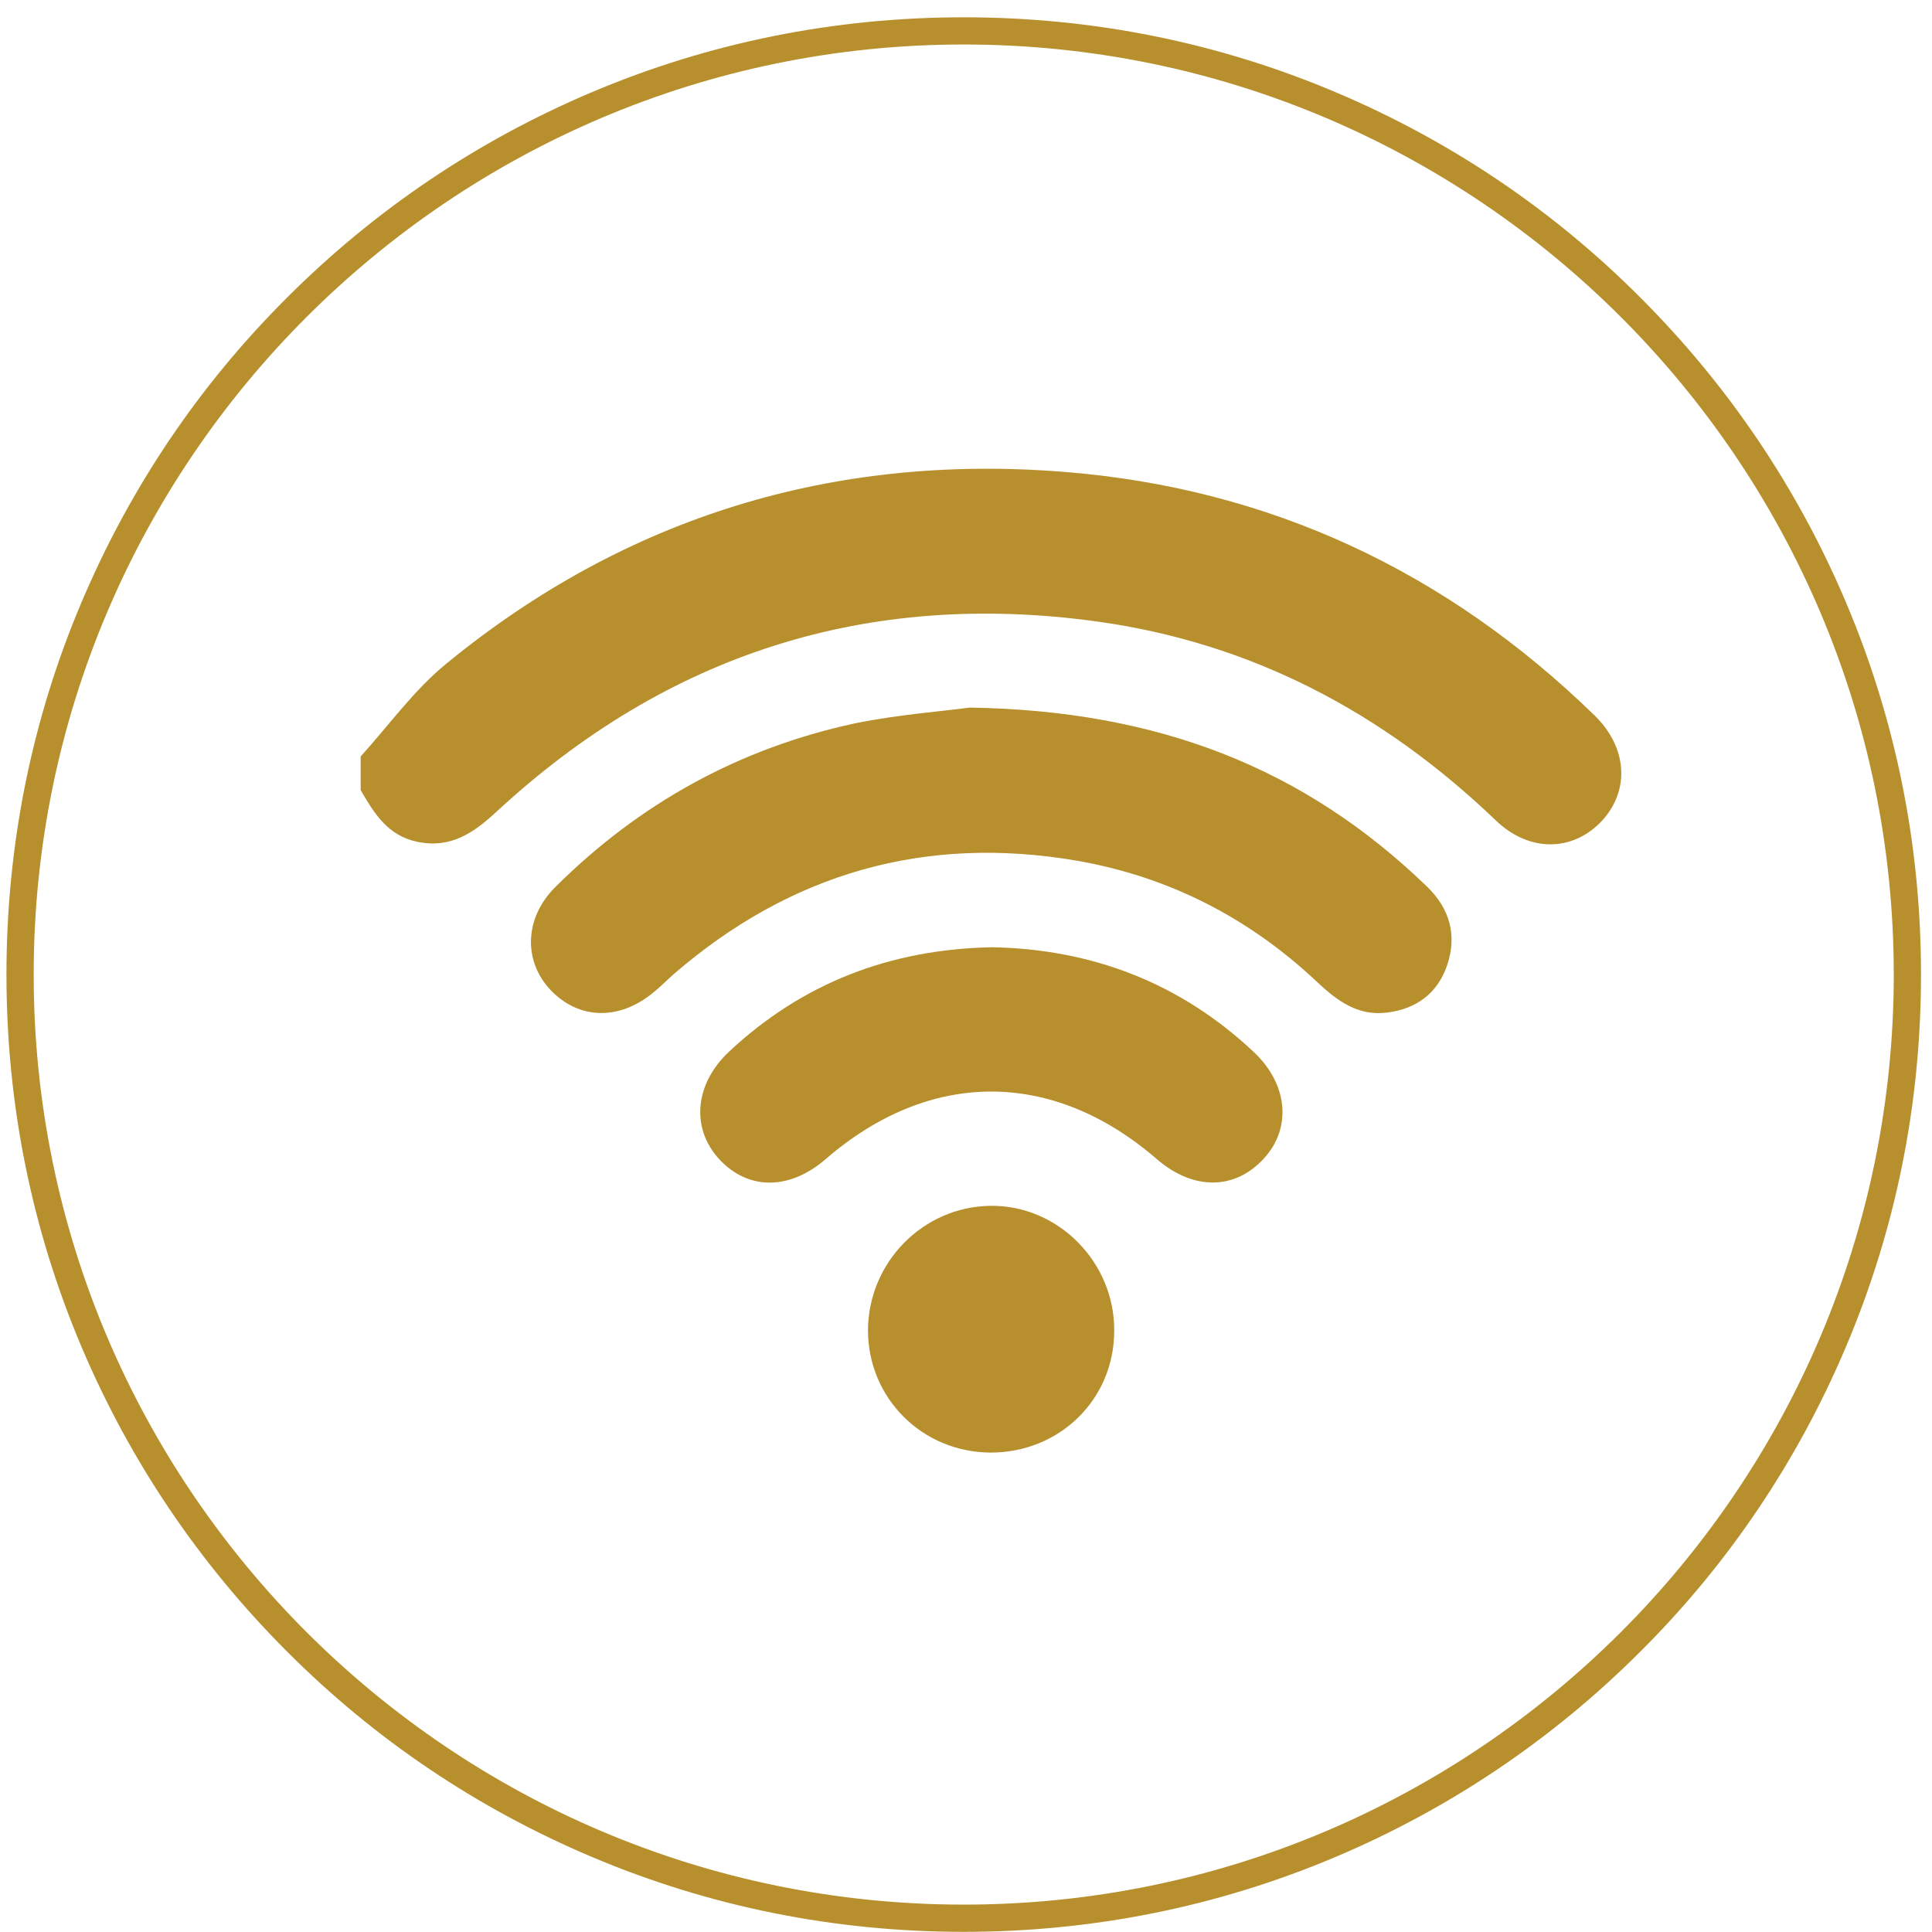 <svg width="62" height="62" viewBox="0 0 62 62" fill="none" xmlns="http://www.w3.org/2000/svg">
<path d="M11.574 24.275C12.486 23.27 13.293 22.133 14.336 21.287C20.095 16.571 26.765 14.552 34.149 15.143C40.744 15.669 46.428 18.338 51.172 22.96C52.224 23.984 52.309 25.355 51.416 26.332C50.486 27.337 49.077 27.366 47.997 26.323C44.389 22.866 40.171 20.63 35.201 19.944C27.836 18.929 21.41 20.987 15.952 26.032C15.219 26.708 14.496 27.234 13.406 27.018C12.438 26.821 12.006 26.097 11.574 25.355C11.574 24.998 11.574 24.632 11.574 24.275Z" fill="#B7902D"/>
<path d="M31.115 22.707C37.202 22.801 41.881 24.671 45.789 28.447C46.531 29.161 46.766 30.025 46.437 30.984C46.127 31.886 45.441 32.383 44.502 32.496C43.581 32.609 42.914 32.12 42.285 31.529C40.096 29.462 37.522 28.137 34.553 27.62C29.677 26.784 25.375 28.024 21.636 31.247C21.41 31.444 21.204 31.66 20.969 31.848C19.87 32.759 18.573 32.722 17.671 31.773C16.788 30.843 16.826 29.462 17.812 28.475C20.508 25.788 23.721 24.013 27.432 23.214C28.86 22.923 30.326 22.82 31.115 22.707Z" fill="#B7902D"/>
<path d="M31.829 30.398C35.014 30.455 37.86 31.526 40.237 33.762C41.336 34.795 41.458 36.204 40.556 37.181C39.626 38.196 38.292 38.205 37.127 37.2C33.783 34.306 29.837 34.306 26.493 37.2C25.328 38.205 23.994 38.205 23.064 37.181C22.171 36.195 22.293 34.786 23.392 33.752C25.741 31.554 28.55 30.464 31.829 30.398Z" fill="#B7902D"/>
<path d="M31.792 46.615C29.593 46.606 27.855 44.868 27.855 42.688C27.865 40.509 29.622 38.724 31.782 38.696C33.962 38.667 35.784 40.518 35.756 42.726C35.747 44.915 33.999 46.615 31.792 46.615Z" fill="#B7902D"/>
<path d="M30.927 61.995C26.784 61.995 22.754 61.187 18.968 59.58C15.313 58.03 12.025 55.822 9.207 52.995C6.389 50.176 4.171 46.888 2.621 43.234C1.015 39.448 0.207 35.418 0.207 31.275C0.207 27.132 1.015 23.102 2.621 19.316C4.171 15.661 6.379 12.373 9.207 9.555C12.025 6.736 15.313 4.519 18.968 2.969C22.754 1.363 26.784 0.555 30.927 0.555C35.07 0.555 39.1 1.363 42.886 2.969C46.541 4.519 49.829 6.727 52.647 9.555C55.465 12.373 57.683 15.661 59.233 19.316C60.839 23.102 61.647 27.122 61.647 31.275C61.647 35.427 60.839 39.448 59.233 43.234C57.683 46.888 55.475 50.176 52.647 52.995C49.829 55.813 46.541 58.03 42.886 59.58C39.1 61.187 35.07 61.995 30.927 61.995ZM30.927 1.428C14.468 1.428 1.081 14.816 1.081 31.275C1.081 47.734 14.468 61.121 30.927 61.121C47.386 61.121 60.773 47.734 60.773 31.275C60.773 14.816 47.386 1.428 30.927 1.428Z" fill="#B7902D"/>
</svg>
